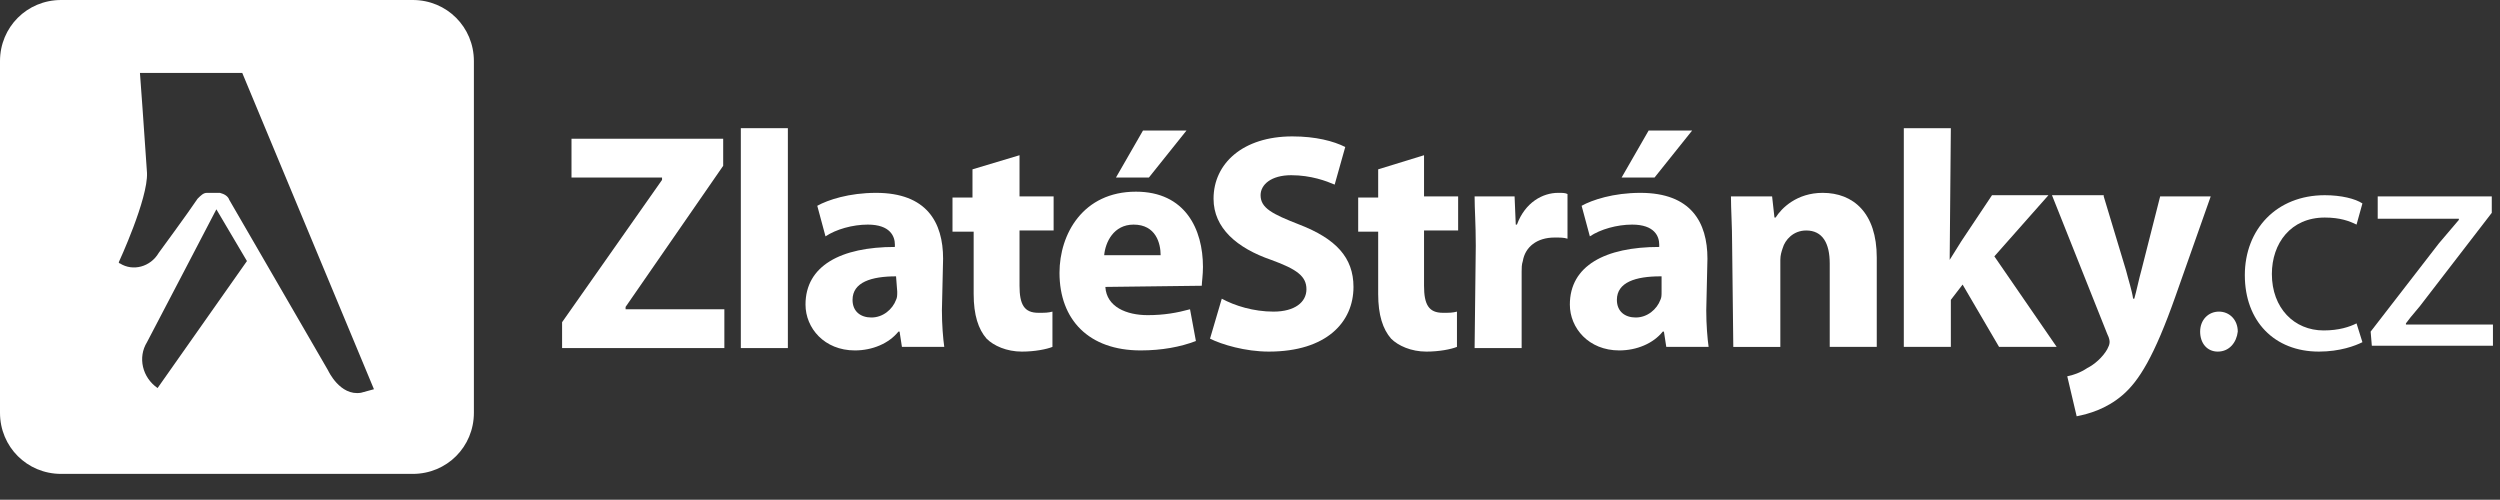 <?xml version="1.0" encoding="utf-8"?>
<!-- Generator: Adobe Illustrator 21.0.0, SVG Export Plug-In . SVG Version: 6.00 Build 0)  -->
<svg version="1.1" id="cs-logo" xmlns="http://www.w3.org/2000/svg" xmlns:xlink="http://www.w3.org/1999/xlink" x="0px" y="0px"
	 viewBox="0 0 212.6 42.5" style="enable-background:new 0 0 212.6 42.5;" xml:space="preserve">
<rect x="0" y="0" width="212.6" height="42.5" fill="#333333" stroke="none"/>
<style type="text/css">
	.st0{fill:#FFFFFF;}
</style>
<polyline class="st0" points="47.8,27.4 56.3,15.3 56.3,15.1 48.6,15.1 48.6,11.8 61.5,11.8 61.5,14.1 53.2,26.1 53.2,26.3 
	61.6,26.3 61.6,29.6 47.8,29.6 47.8,27.4 "/>
<rect x="63" y="10.9" class="st0" width="4" height="18.7"/>
<path class="st0" d="M80.1,26.4c0,1.2,0.1,2.4,0.2,3.1h-3.6l-0.2-1.3h-0.1c-0.8,1-2.2,1.6-3.7,1.6c-2.6,0-4.2-1.9-4.2-3.9
	c0-3.3,3-4.9,7.6-4.9v-0.2c0-0.7-0.4-1.7-2.3-1.7c-1.3,0-2.7,0.4-3.6,1l-0.7-2.6c0.9-0.5,2.7-1.1,5-1.1c4.3,0,5.7,2.5,5.7,5.6
	L80.1,26.4 M76.2,23.5c-2.1,0-3.7,0.5-3.7,2c0,1,0.7,1.5,1.6,1.5c1,0,1.8-0.7,2.1-1.5c0.1-0.2,0.1-0.4,0.1-0.7L76.2,23.5L76.2,23.5z
	"/>
<path class="st0" d="M86.7,13.2v3.5h2.9v2.9h-2.9v4.7c0,1.6,0.4,2.3,1.6,2.3c0.6,0,0.8,0,1.2-0.1v3c-0.5,0.2-1.5,0.4-2.6,0.4
	c-1.3,0-2.4-0.5-3-1.1c-0.7-0.8-1.1-2-1.1-3.8v-5.3H81v-2.9h1.7v-2.4L86.7,13.2"/>
<path class="st0" d="M94,24.4c0.1,1.7,1.8,2.4,3.6,2.4c1.4,0,2.5-0.2,3.6-0.5l0.5,2.7c-1.3,0.5-2.9,0.8-4.7,0.8
	c-4.4,0-6.9-2.6-6.9-6.6c0-3.3,2-6.9,6.5-6.9c4.2,0,5.7,3.2,5.7,6.4c0,0.7-0.1,1.3-0.1,1.6L94,24.4 M98.7,21.7c0-1-0.4-2.6-2.3-2.6
	c-1.7,0-2.4,1.5-2.5,2.6H98.7z M100.9,11.1l-3.2,4h-2.8l2.3-4C97.2,11.1,100.9,11.1,100.9,11.1z"/>
<path class="st0" d="M103.9,25.4c1.1,0.6,2.7,1.1,4.4,1.1c1.8,0,2.8-0.8,2.8-1.9s-0.8-1.7-3-2.5c-2.9-1-4.9-2.7-4.9-5.2
	c0-3,2.5-5.3,6.7-5.3c2,0,3.5,0.4,4.5,0.9l-0.9,3.2c-0.7-0.3-2-0.8-3.7-0.8s-2.6,0.8-2.6,1.7c0,1.1,1,1.6,3.3,2.5
	c3.1,1.2,4.6,2.8,4.6,5.3c0,3-2.3,5.5-7.2,5.5c-2,0-4-0.6-5-1.1L103.9,25.4"/>
<path class="st0" d="M121.1,13.2v3.5h2.9v2.9h-2.9v4.7c0,1.6,0.4,2.3,1.6,2.3c0.6,0,0.8,0,1.2-0.1v3c-0.5,0.2-1.5,0.4-2.6,0.4
	c-1.3,0-2.4-0.5-3-1.1c-0.7-0.8-1.1-2-1.1-3.8v-5.3h-1.7v-2.9h1.7v-2.4L121.1,13.2"/>
<path class="st0" d="M125.5,20.9c0-1.9-0.1-3.1-0.1-4.2h3.4l0.1,2.4h0.1c0.7-1.9,2.2-2.7,3.5-2.7c0.4,0,0.6,0,0.8,0.1v3.8
	c-0.3-0.1-0.6-0.1-1.1-0.1c-1.5,0-2.5,0.8-2.7,2c-0.1,0.3-0.1,0.6-0.1,0.9v6.5h-4L125.5,20.9"/>
<path class="st0" d="M145.1,26.4c0,1.2,0.1,2.4,0.2,3.1h-3.6l-0.2-1.3h-0.1c-0.8,1-2.2,1.6-3.7,1.6c-2.6,0-4.2-1.9-4.2-3.9
	c0-3.3,3-4.9,7.6-4.9v-0.2c0-0.7-0.4-1.7-2.3-1.7c-1.3,0-2.7,0.4-3.6,1l-0.7-2.6c0.9-0.5,2.7-1.1,5-1.1c4.3,0,5.7,2.5,5.7,5.6
	L145.1,26.4 M141.2,23.5c-2.1,0-3.7,0.5-3.7,2c0,1,0.7,1.5,1.6,1.5c1,0,1.8-0.7,2.1-1.5c0.1-0.2,0.1-0.4,0.1-0.7v-1.3H141.2z
	 M143.9,11.1l-3.2,4h-2.8l2.3-4H143.9z"/>
<path class="st0" d="M147.3,20.8c0-1.6-0.1-3-0.1-4.1h3.5l0.2,1.8h0.1c0.5-0.8,1.8-2.1,4-2.1c2.6,0,4.6,1.7,4.6,5.5v7.6h-4v-7.1
	c0-1.7-0.6-2.8-2-2.8c-1.1,0-1.8,0.8-2,1.5c-0.1,0.3-0.2,0.6-0.2,1v7.4h-4L147.3,20.8"/>
<path class="st0" d="M165.8,22.1L165.8,22.1c0.3-0.5,0.7-1.1,1-1.6l2.6-3.9h4.8l-4.6,5.2l5.3,7.7H170l-3.1-5.3l-1,1.3v4h-4V10.9h4
	L165.8,22.1"/>
<path class="st0" d="M178.9,16.7l1.9,6.3c0.2,0.8,0.5,1.7,0.6,2.4h0.1c0.2-0.7,0.4-1.7,0.6-2.4l1.6-6.3h4.3l-3,8.5
	c-1.8,5.1-3.1,7.2-4.5,8.4c-1.4,1.2-2.9,1.6-3.9,1.8l-0.8-3.4c0.5-0.1,1.1-0.3,1.7-0.7c0.6-0.3,1.3-0.9,1.7-1.6
	c0.1-0.2,0.2-0.4,0.2-0.6c0-0.1,0-0.3-0.2-0.7l-4.7-11.8h4.4"/>
<path class="st0" d="M188.6,29.9c-0.9,0-1.5-0.7-1.5-1.7s0.7-1.7,1.6-1.7c0.9,0,1.6,0.7,1.6,1.7C190.2,29.1,189.6,29.9,188.6,29.9
	L188.6,29.9"/>
<path class="st0" d="M200.9,29.1c-0.6,0.3-1.9,0.8-3.7,0.8c-3.8,0-6.3-2.6-6.3-6.5s2.7-6.8,6.8-6.8c1.4,0,2.6,0.3,3.2,0.7l-0.5,1.8
	c-0.6-0.3-1.4-0.6-2.7-0.6c-2.9,0-4.5,2.2-4.5,4.8c0,2.9,1.9,4.8,4.4,4.8c1.3,0,2.2-0.3,2.8-0.6L200.9,29.1"/>
<path class="st0" d="M201.6,28.2l5.8-7.5c0.6-0.7,1.1-1.3,1.7-2v-0.1h-6.9v-1.9h9.7v1.4l-5.7,7.4c-0.5,0.7-1.1,1.3-1.6,2v0.1h7.4
	v1.8h-10.3L201.6,28.2"/>
<path class="st0" d="M35.1,0H5.2C2.3,0,0,2.3,0,5.2c0,0,0,0,0,0v29.9c0,2.9,2.3,5.2,5.2,5.2c0,0,0,0,0,0h29.9c2.9,0,5.2-2.3,5.2-5.2
	l0,0V5.2C40.3,2.3,38,0,35.1,0C35.1,0,35.1,0,35.1,0z M13.4,33c-1.3-0.9-1.7-2.6-0.9-3.9c0.9-1.7,5.9-11.3,5.9-11.3l2.6,4.4L13.4,33
	z M30.7,33.4c-1.8,0.3-2.8-1.9-2.8-1.9L19.5,17c-0.1-0.3-0.4-0.5-0.8-0.6h-1.1c-0.3,0-0.5,0.2-0.8,0.5c-0.8,1.2-3.3,4.6-3.3,4.6
	c-0.7,1.2-2.2,1.6-3.3,0.9c0,0-0.1,0-0.1-0.1c0,0,2.5-5.4,2.4-7.6c-0.2-3.1-0.6-8.5-0.6-8.5h8.7l11.2,26.9L30.7,33.4z"/>
</svg>
